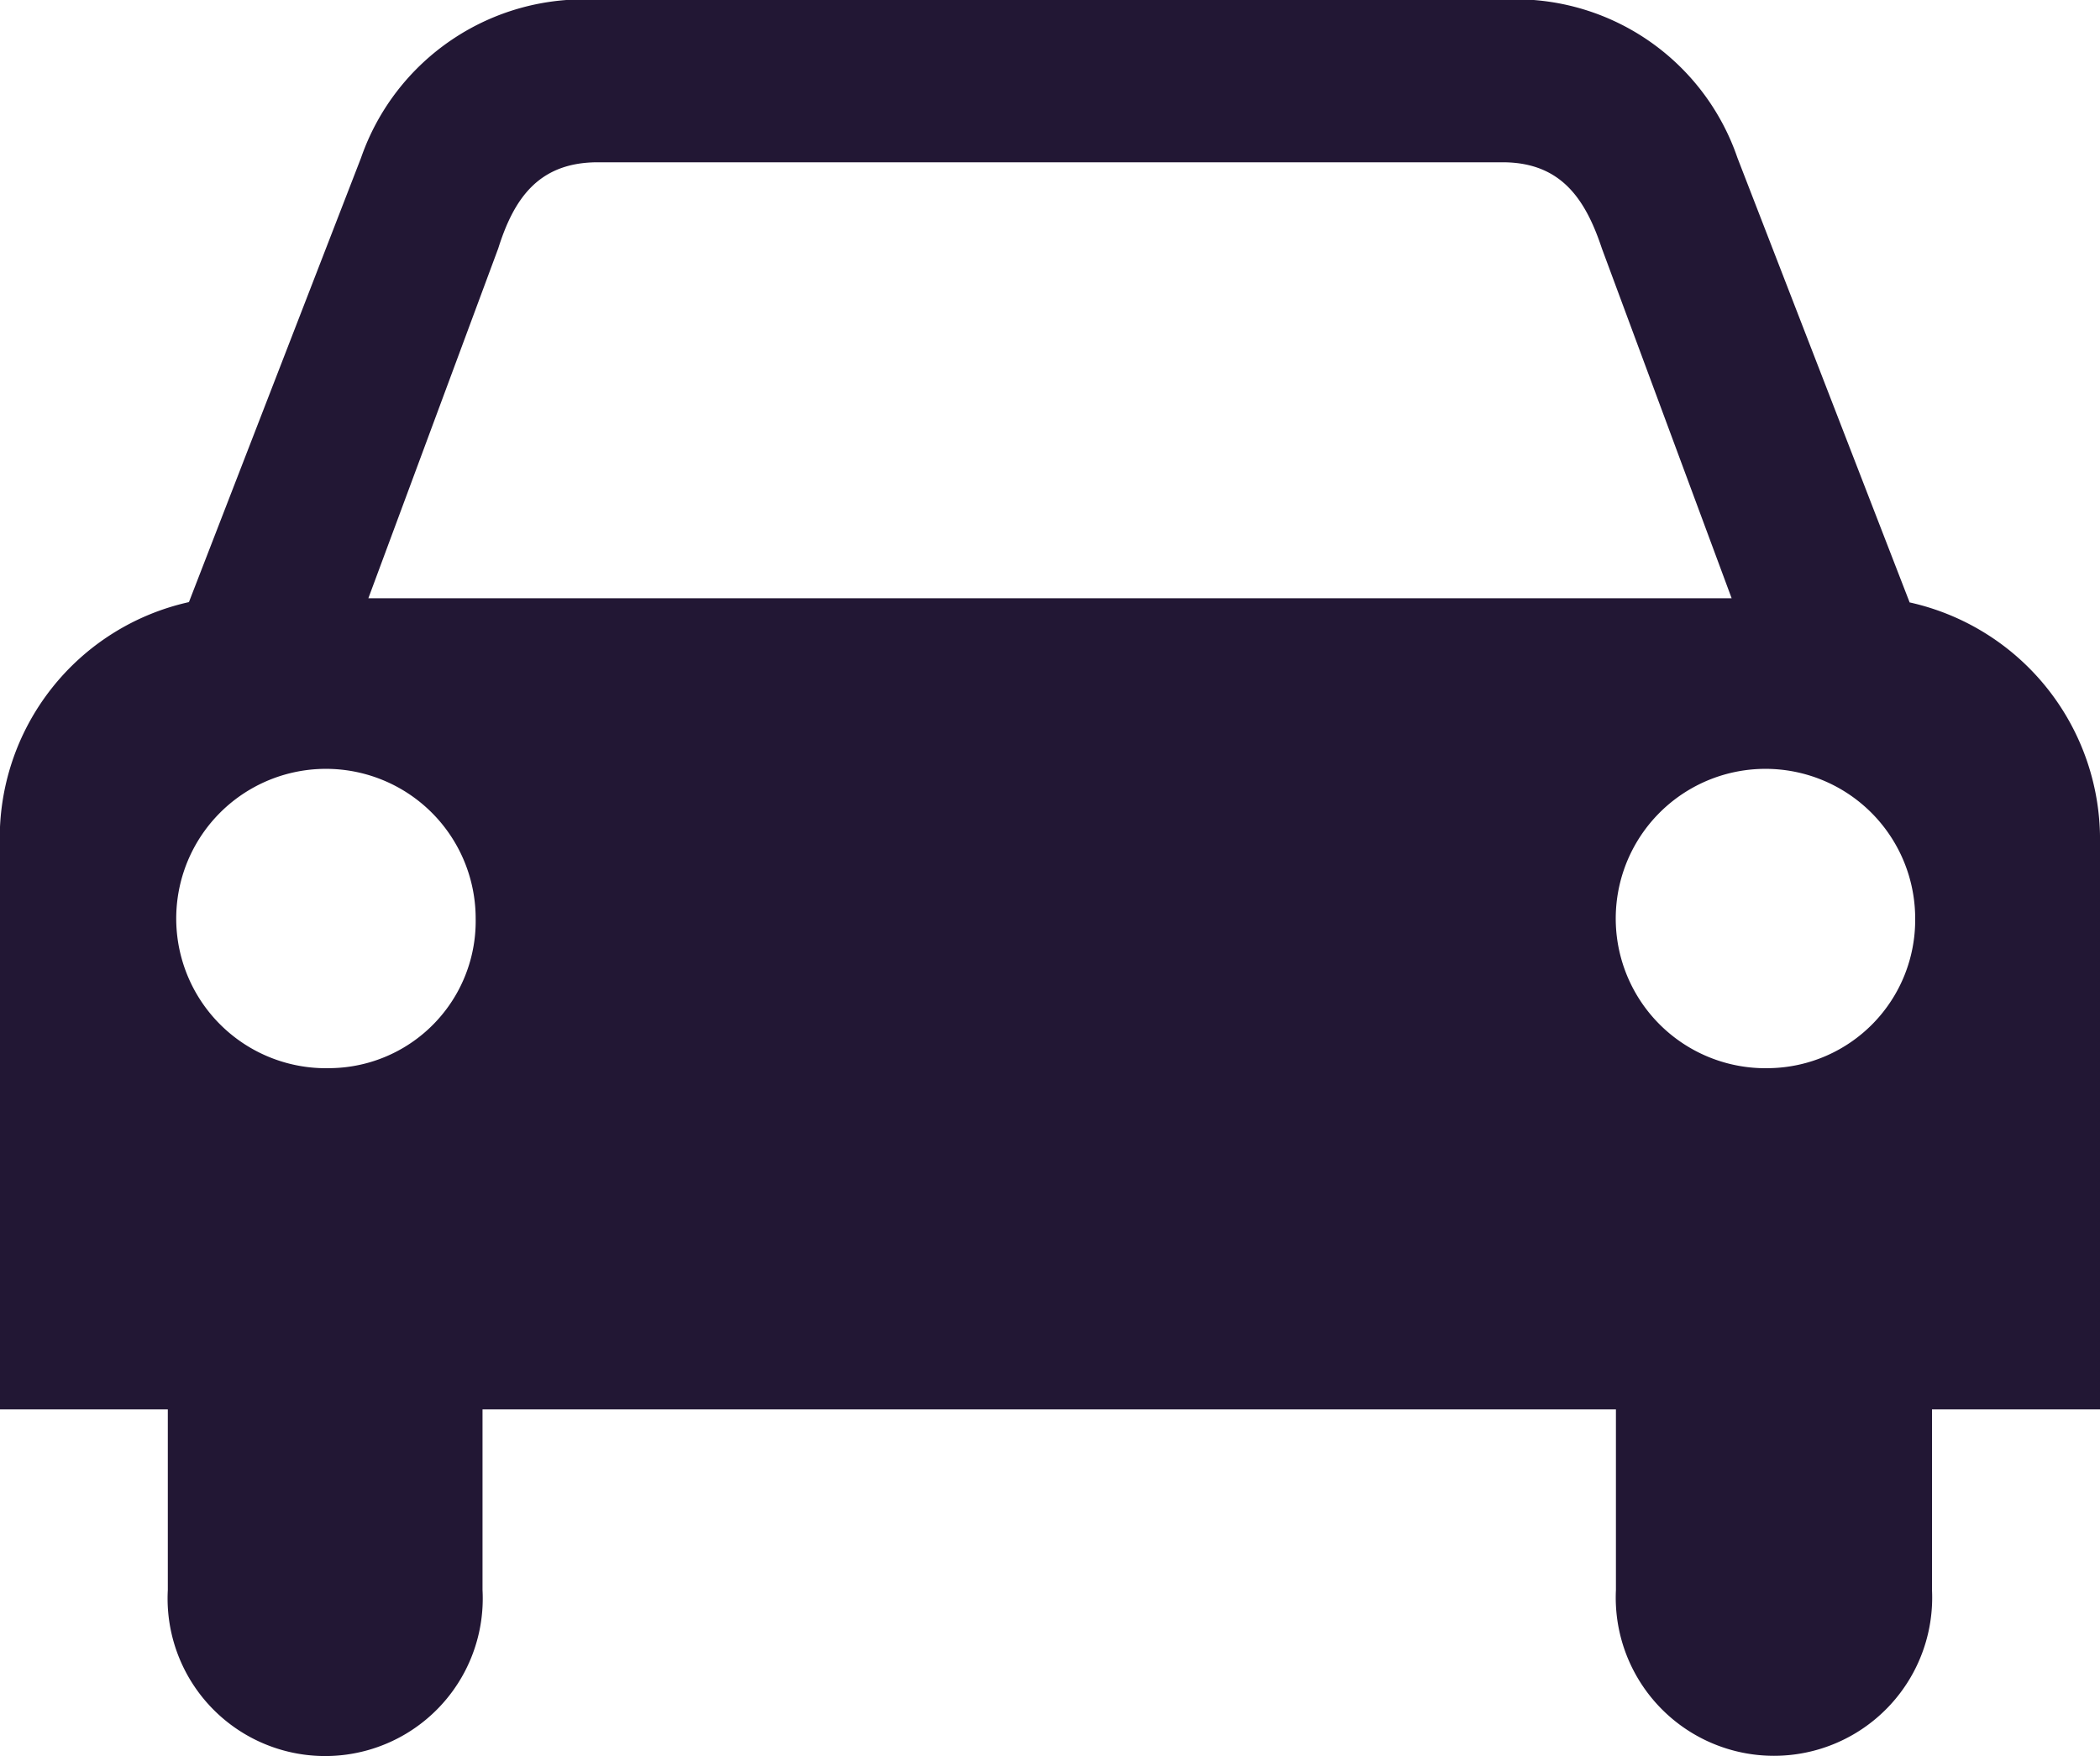 <svg xmlns="http://www.w3.org/2000/svg" width="22.975" height="19.219"><path data-name="icon_car" d="M19.363 11.689a1.638 1.638 0 111.59-1.636 1.622 1.622 0 01-1.59 1.636zm-7.875-5.142H4.03l1.421-3.829c.171-.543.438-.932 1.066-.942h9.943c.619.009.885.4 1.065.942l1.42 3.829zm-7.874 5.142a1.638 1.638 0 111.59-1.636 1.609 1.609 0 01-1.59 1.636zm17.277-5.1l-1.883-4.863a2.565 2.565 0 00-2.579-1.729h-9.9a2.579 2.579 0 00-2.579 1.73L2.067 6.589A2.644 2.644 0 00-.002 9.23v6.193h1.838V17.4a1.724 1.724 0 103.443 0v-1.977h12.4V17.4a1.731 1.731 0 103.458 0v-1.977h1.838v-6.19a2.658 2.658 0 00-2.084-2.641z" fill="#221734"/></svg>